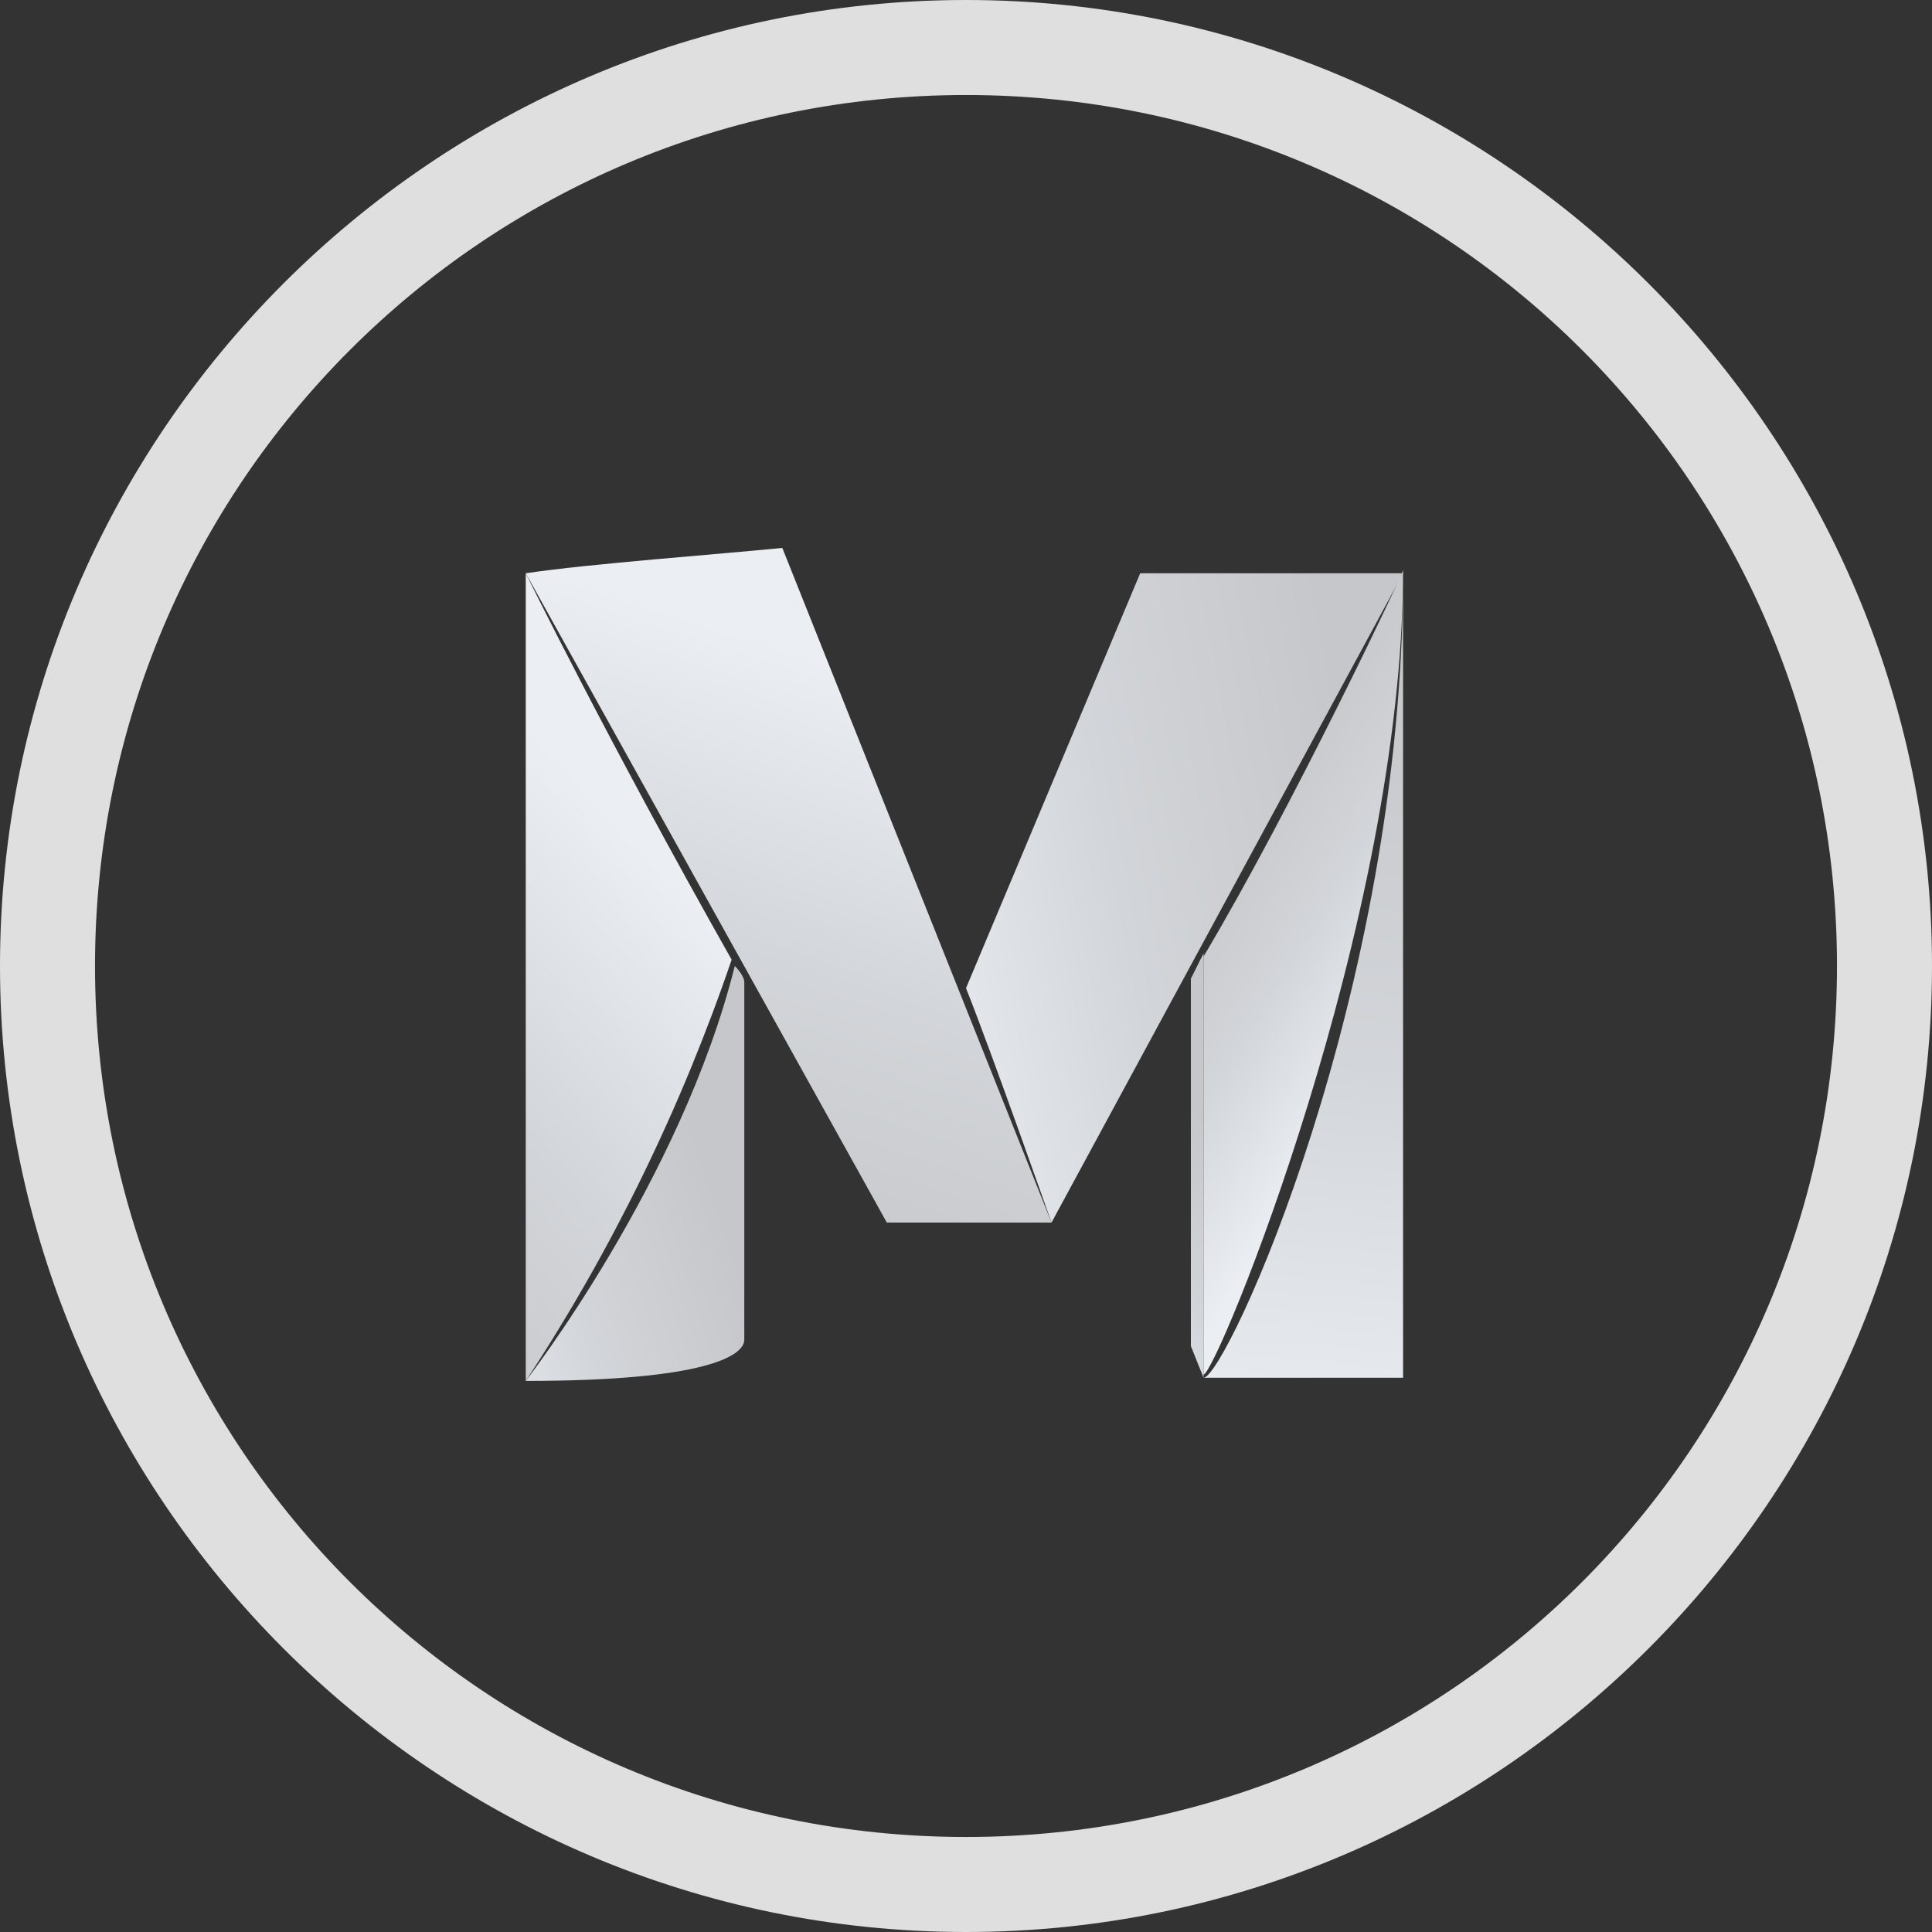 <svg width="61" height="61" viewBox="0 0 61 61" fill="none" xmlns="http://www.w3.org/2000/svg">
<rect x="0" y="0" width="61" height="61" fill="#333333" stroke="none"/>
<path d="M30.5 61C13.7 61 0 47.3 0 30.5C0 13.7 13.7 0 30.5 0C47.3 0 61 13.7 61 30.5C61 47.3 47.3 61 30.5 61ZM30.5 3C15.3 3 3 15.3 3 30.5C3 45.7 15.3 58 30.5 58C45.7 58 58 45.7 58 30.5C58 15.3 45.7 3 30.5 3Z" fill="#DFDFDF"/>
<path d="M36 18.1H44.3L33.2 38.6C33.2 38.6 31.3 33.2 30.5 31.2" fill="url(#paint0_linear_225_64)"/>
<path d="M38 43.5H44.3V18.1C44.3 31.4 38.7 43.5 38 43.5Z" fill="url(#paint1_linear_225_64)"/>
<path d="M33.2 38.6H28L16.6 18.1C18.6 17.8 22.7 17.5 24.7 17.3L33.2 38.6Z" fill="url(#paint2_linear_225_64)"/>
<path d="M23.2 30.5C21.5 37.3 16.6 43.6 16.6 43.6C22.3 43.6 23.5 42.8 23.5 42.3V31C23.5 30.9 23.4 30.7 23.2 30.5Z" fill="url(#paint3_linear_225_64)"/>
<path d="M16.6 18.1V43.6C19.3 39.5 21.5 35 23.1 30.3C19.2 23.4 16.6 18.1 16.6 18.1Z" fill="url(#paint4_linear_225_64)"/>
<path d="M37.6 42.5L38 43.5V30.1L37.6 30.9" fill="url(#paint5_linear_225_64)"/>
<path d="M38 30.2V43.4C38.4 43.4 44.3 29.1 44.3 18C44.3 18.1 40.8 25.5 38 30.2Z" fill="url(#paint6_linear_225_64)"/>
<defs>
<linearGradient id="paint0_linear_225_64" x1="27.482" y1="29.75" x2="43.25" y2="26.683" gradientUnits="userSpaceOnUse">
<stop stop-color="#EBEEF2"/>
<stop offset="0.5" stop-color="#D2D5D9"/>
<stop offset="1" stop-color="#C6C7CA"/>
</linearGradient>
<linearGradient id="paint1_linear_225_64" x1="40.932" y1="46.303" x2="43.178" y2="20.556" gradientUnits="userSpaceOnUse">
<stop stop-color="#EBEEF2"/>
<stop offset="0.5" stop-color="#D2D5D9"/>
<stop offset="1" stop-color="#C6C7CA"/>
</linearGradient>
<linearGradient id="paint2_linear_225_64" x1="27.237" y1="21.249" x2="21.29" y2="39.551" gradientUnits="userSpaceOnUse">
<stop stop-color="#EBEEF2"/>
<stop offset="0.5" stop-color="#D2D5D9"/>
<stop offset="1" stop-color="#C6C7CA"/>
</linearGradient>
<linearGradient id="paint3_linear_225_64" x1="12.415" y1="40.214" x2="22.384" y2="36.977" gradientUnits="userSpaceOnUse">
<stop stop-color="#EBEEF2"/>
<stop offset="0.5" stop-color="#D2D5D9"/>
<stop offset="1" stop-color="#C6C7CA"/>
</linearGradient>
<linearGradient id="paint4_linear_225_64" x1="20.6" y1="27.197" x2="7.827" y2="39.092" gradientUnits="userSpaceOnUse">
<stop stop-color="#EBEEF2"/>
<stop offset="0.5" stop-color="#D2D5D9"/>
<stop offset="1" stop-color="#C6C7CA"/>
</linearGradient>
<linearGradient id="paint5_linear_225_64" x1="32.247" y1="41.498" x2="38.771" y2="36.228" gradientUnits="userSpaceOnUse">
<stop stop-color="#EBEEF2"/>
<stop offset="0.5" stop-color="#D2D5D9"/>
<stop offset="1" stop-color="#C6C7CA"/>
</linearGradient>
<linearGradient id="paint6_linear_225_64" x1="44.09" y1="32.593" x2="37.15" y2="28.259" gradientUnits="userSpaceOnUse">
<stop stop-color="#EBEEF2"/>
<stop offset="0.5" stop-color="#D2D5D9"/>
<stop offset="1" stop-color="#C6C7CA"/>
</linearGradient>
</defs>
</svg>

